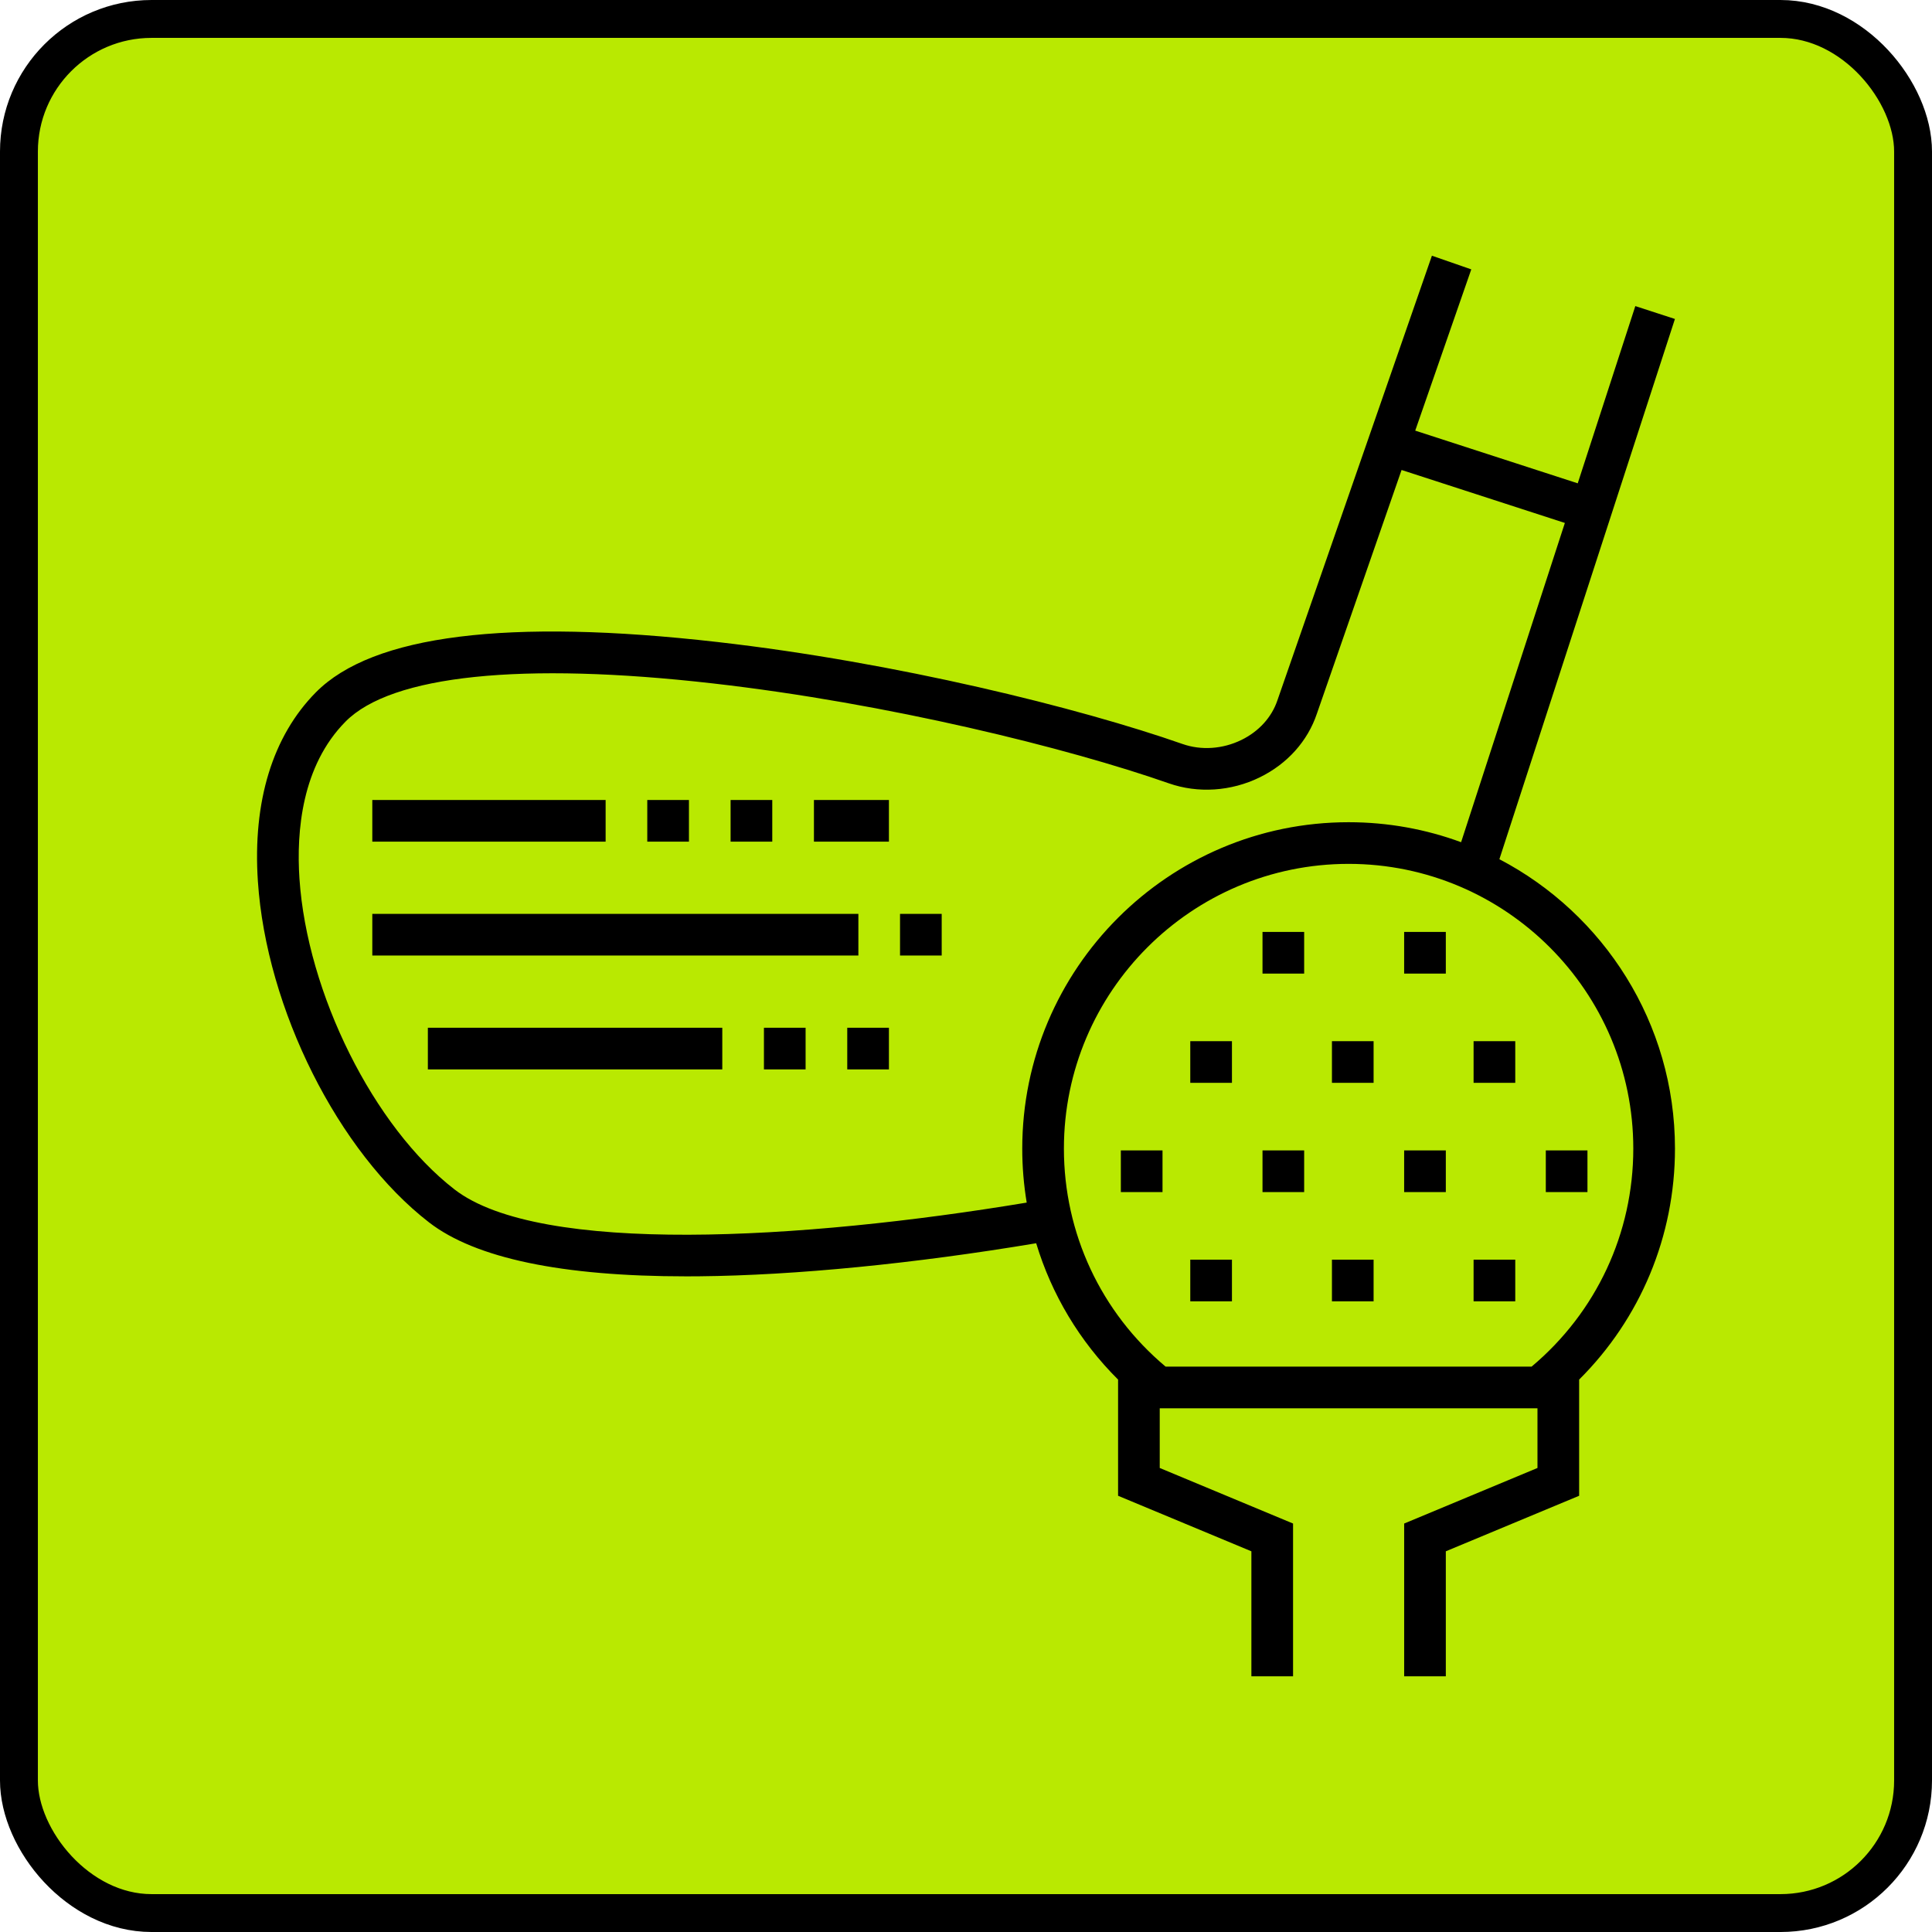 <svg xmlns="http://www.w3.org/2000/svg" width="102" height="102" viewBox="0 0 102 102" fill="none"><rect x="1" y="1" width="100" height="100" rx="7" fill="#B9E901" stroke="black" stroke-width="2"></rect><g clip-path="url(#clip0_49_932)"><path d="M79.16 45.362L88.428 16.84L86.337 16.16L83.296 25.517L74.717 22.735L77.676 14.222L75.598 13.5L67.444 36.965C67.142 37.867 66.465 38.613 65.54 39.066C64.554 39.548 63.422 39.626 62.434 39.28C56.992 37.372 47.291 34.968 37.887 33.896C26.806 32.633 19.671 33.526 16.679 36.55C14.394 38.859 13.334 42.309 13.615 46.527C14.063 53.263 17.864 60.838 22.654 64.538C25.1 66.428 29.666 67.385 36.235 67.385C36.458 67.385 36.683 67.384 36.91 67.382C41.978 67.333 48.263 66.715 54.705 65.637C55.521 68.341 56.995 70.811 59.029 72.835V78.969L66.067 81.901V88.5H68.267V80.435L61.228 77.502V74.35H81.171V77.502L74.133 80.435V88.5H76.332V81.901L83.371 78.969V72.835C86.606 69.615 88.43 65.265 88.43 60.639C88.43 54.008 84.664 48.241 79.16 45.362ZM54.205 63.491C42.339 65.464 28.497 66.274 23.999 62.798C19.733 59.502 16.213 52.444 15.809 46.381C15.644 43.891 15.932 40.432 18.243 38.096C20.666 35.647 27.554 34.931 37.638 36.081C46.873 37.134 56.38 39.489 61.706 41.355C63.247 41.895 64.996 41.781 66.507 41.041C67.965 40.328 69.038 39.128 69.526 37.675L73.996 24.813L82.617 27.609L77.139 44.464C75.287 43.782 73.286 43.409 71.2 43.409C61.699 43.409 53.97 51.138 53.97 60.639C53.969 61.604 54.05 62.558 54.205 63.491ZM80.862 72.15H61.537C58.121 69.282 56.169 65.109 56.169 60.639C56.169 52.351 62.912 45.608 71.2 45.608C79.487 45.608 86.23 52.351 86.23 60.639C86.23 65.109 84.278 69.282 80.862 72.15Z" fill="black"></path><path d="M62.841 54.969H65.041V57.168H62.841V54.969Z" fill="black"></path><path d="M70.32 54.969H72.519V57.168H70.32V54.969Z" fill="black"></path><path d="M77.798 54.969H79.998V57.168H77.798V54.969Z" fill="black"></path><path d="M62.841 66.504H65.041V68.704H62.841V66.504Z" fill="black"></path><path d="M70.32 66.504H72.519V68.704H70.32V66.504Z" fill="black"></path><path d="M77.798 66.504H79.998V68.704H77.798V66.504Z" fill="black"></path><path d="M66.654 49.201H68.853V51.401H66.654V49.201Z" fill="black"></path><path d="M74.132 49.201H76.332V51.401H74.132V49.201Z" fill="black"></path><path d="M59.175 60.736H61.375V62.936H59.175V60.736Z" fill="black"></path><path d="M66.654 60.736H68.853V62.936H66.654V60.736Z" fill="black"></path><path d="M74.132 60.736H76.332V62.936H74.132V60.736Z" fill="black"></path><path d="M81.611 60.736H83.81V62.936H81.611V60.736Z" fill="black"></path><path d="M34.173 42.236H36.373V44.435H34.173V42.236Z" fill="black"></path><path d="M38.572 42.236H40.772V44.435H38.572V42.236Z" fill="black"></path><path d="M19.656 42.236H31.974V44.435H19.656V42.236Z" fill="black"></path><path d="M42.972 42.236H46.931V44.435H42.972V42.236Z" fill="black"></path><path d="M19.656 48.248H45.318V50.447H19.656V48.248Z" fill="black"></path><path d="M47.517 48.248H49.717V50.447H47.517V48.248Z" fill="black"></path><path d="M40.332 54.26H42.532V56.459H40.332V54.26Z" fill="black"></path><path d="M22.589 54.26H38.133V56.459H22.589V54.26Z" fill="black"></path><path d="M44.731 54.26H46.931V56.459H44.731V54.26Z" fill="black"></path></g><defs><clipPath id="clip0_49_932"><rect width="75" height="75" fill="white" transform="translate(13.5 13.5)"></rect></clipPath></defs></svg>